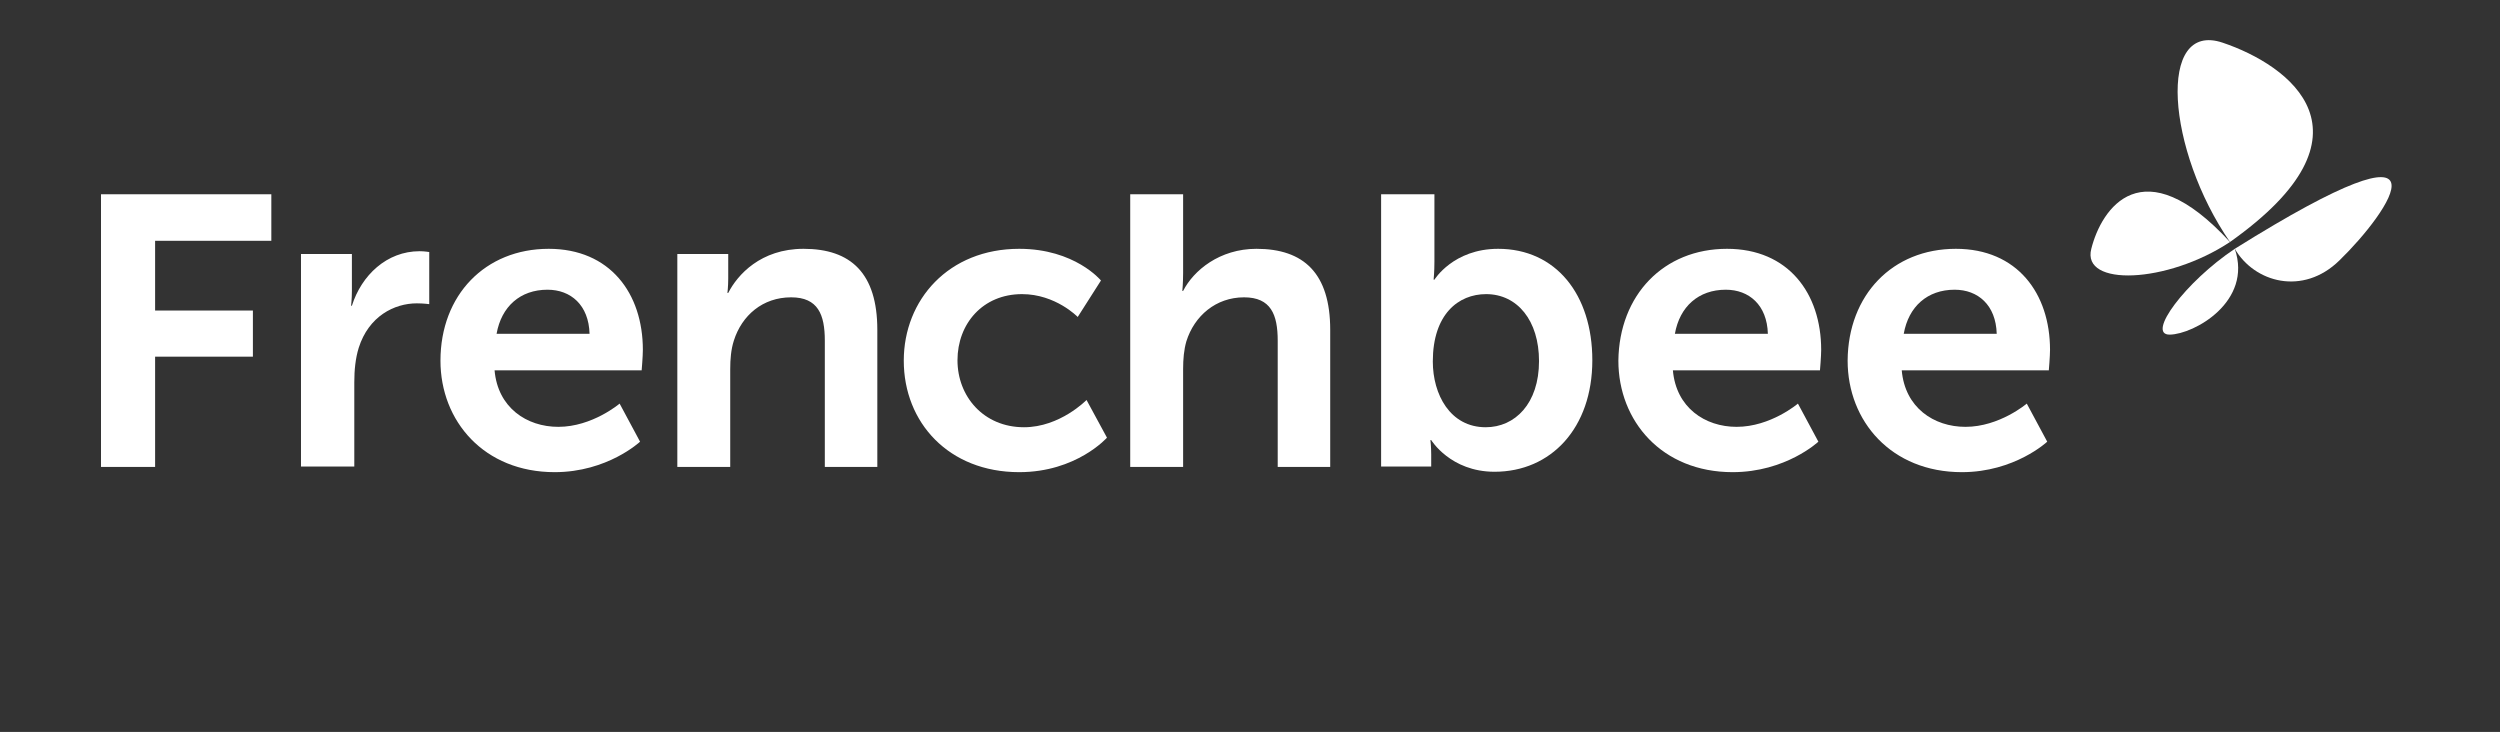 <svg width="263" height="77" viewBox="0 0 263 77" fill="none" xmlns="http://www.w3.org/2000/svg">
<rect x="0" y="0" width="263" height="77" fill="#333333" stroke="none"/>
<path d="M10.625 20.439H28.544V25.332H16.317V32.671H26.605V37.522H16.317V49.122H10.625V20.439ZM31.664 26.724H37.019V30.605C37.019 31.448 36.935 32.165 36.935 32.165H37.019C38.031 28.959 40.687 26.428 44.144 26.428C44.65 26.428 45.156 26.513 45.156 26.513V31.997C45.156 31.997 44.566 31.912 43.849 31.912C41.488 31.912 38.79 33.262 37.736 36.594C37.398 37.691 37.272 38.914 37.272 40.222V49.08H31.664V26.724ZM57.721 26.175C64.172 26.175 67.629 30.858 67.629 36.805C67.629 37.48 67.503 38.956 67.503 38.956H52.029C52.366 42.879 55.402 44.904 58.733 44.904C62.317 44.904 65.184 42.458 65.184 42.458L67.334 46.465C67.334 46.465 63.919 49.671 58.353 49.671C50.933 49.671 46.337 44.313 46.337 37.944C46.337 31.026 51.059 26.175 57.721 26.175ZM62.022 35.118C61.937 32.081 60.04 30.478 57.594 30.478C54.727 30.478 52.746 32.25 52.24 35.118H62.022Z" fill="white"/>
<path d="M181.68 26.175C188.13 26.175 191.588 30.858 191.588 36.805C191.588 37.48 191.461 38.957 191.461 38.957H175.988C176.325 42.88 179.361 44.904 182.691 44.904C186.275 44.904 189.142 42.458 189.142 42.458L191.293 46.465C191.293 46.465 187.877 49.671 182.27 49.671C174.849 49.671 170.253 44.314 170.253 37.944C170.338 31.026 175.018 26.175 181.68 26.175ZM185.98 35.118C185.896 32.081 183.999 30.478 181.553 30.478C178.686 30.478 176.704 32.25 176.198 35.118H185.98ZM205.755 26.175C212.205 26.175 215.663 30.858 215.663 36.805C215.663 37.48 215.536 38.957 215.536 38.957H200.063C200.4 42.88 203.436 44.904 206.766 44.904C210.35 44.904 213.217 42.458 213.217 42.458L215.368 46.465C215.368 46.465 211.952 49.671 206.387 49.671C198.966 49.671 194.371 44.314 194.371 37.944C194.413 31.026 199.093 26.175 205.755 26.175ZM210.055 35.118C209.971 32.081 208.073 30.478 205.628 30.478C202.761 30.478 200.779 32.25 200.273 35.118H210.055Z" fill="white"/>
<path d="M71.255 26.724H76.61V29.297C76.61 30.14 76.525 30.815 76.525 30.815H76.61C77.579 28.917 80.025 26.175 84.536 26.175C89.511 26.175 92.294 28.748 92.294 34.696V49.122H86.771V35.835C86.771 33.093 86.054 31.279 83.229 31.279C80.236 31.279 78.043 33.178 77.2 35.835C76.905 36.763 76.82 37.775 76.82 38.83V49.122H71.255V26.724ZM107.22 26.175C113.08 26.175 115.821 29.508 115.821 29.508L113.376 33.346C113.376 33.346 111.057 30.942 107.515 30.942C103.383 30.942 100.727 34.063 100.727 37.902C100.727 41.698 103.467 44.946 107.726 44.946C111.52 44.946 114.303 42.078 114.303 42.078L116.453 46.043C116.453 46.043 113.249 49.671 107.22 49.671C99.799 49.671 95.077 44.44 95.077 37.944C95.077 31.532 99.799 26.175 107.22 26.175ZM118.899 20.439H124.464V28.706C124.464 29.803 124.38 30.605 124.38 30.605H124.464C125.561 28.453 128.301 26.175 132.18 26.175C137.155 26.175 139.938 28.748 139.938 34.696V49.122H134.415V35.835C134.415 33.093 133.698 31.279 130.873 31.279C127.922 31.279 125.645 33.22 124.802 35.919C124.549 36.805 124.464 37.775 124.464 38.83V49.122H118.899V20.439Z" fill="white"/>
<path d="M145.335 20.439H150.901V27.525C150.901 28.622 150.816 29.423 150.816 29.423H150.901C150.901 29.423 152.882 26.175 157.605 26.175C163.676 26.175 167.513 30.984 167.513 37.902C167.513 45.031 163.17 49.629 157.225 49.629C152.587 49.629 150.563 46.296 150.563 46.296H150.479C150.479 46.296 150.563 46.971 150.563 47.815V49.08H145.293V20.439H145.335ZM156.297 44.946C159.375 44.946 161.905 42.458 161.905 37.986C161.905 33.726 159.628 30.942 156.34 30.942C153.43 30.942 150.732 33.051 150.732 38.029C150.732 41.487 152.545 44.946 156.297 44.946ZM234.594 25.458C227.932 15.799 226.878 2.132 233.835 4.494C240.834 6.856 250.742 14.027 234.594 25.458Z" fill="white"/>
<path d="M234.594 25.458C227.974 29.845 218.951 30.183 220.005 26.175C221.06 21.957 225.36 15.419 234.594 25.458Z" fill="white"/>
<path d="M235.1 26.175C237.166 29.719 242.267 31.153 246.104 27.399C251.374 22.295 259.048 11.201 235.1 26.175Z" fill="white"/>
<path d="M235.1 26.175C229.914 29.634 225.74 35.245 228.269 35.202C230.799 35.16 236.997 31.744 235.1 26.175Z" fill="white"/>
</svg>
